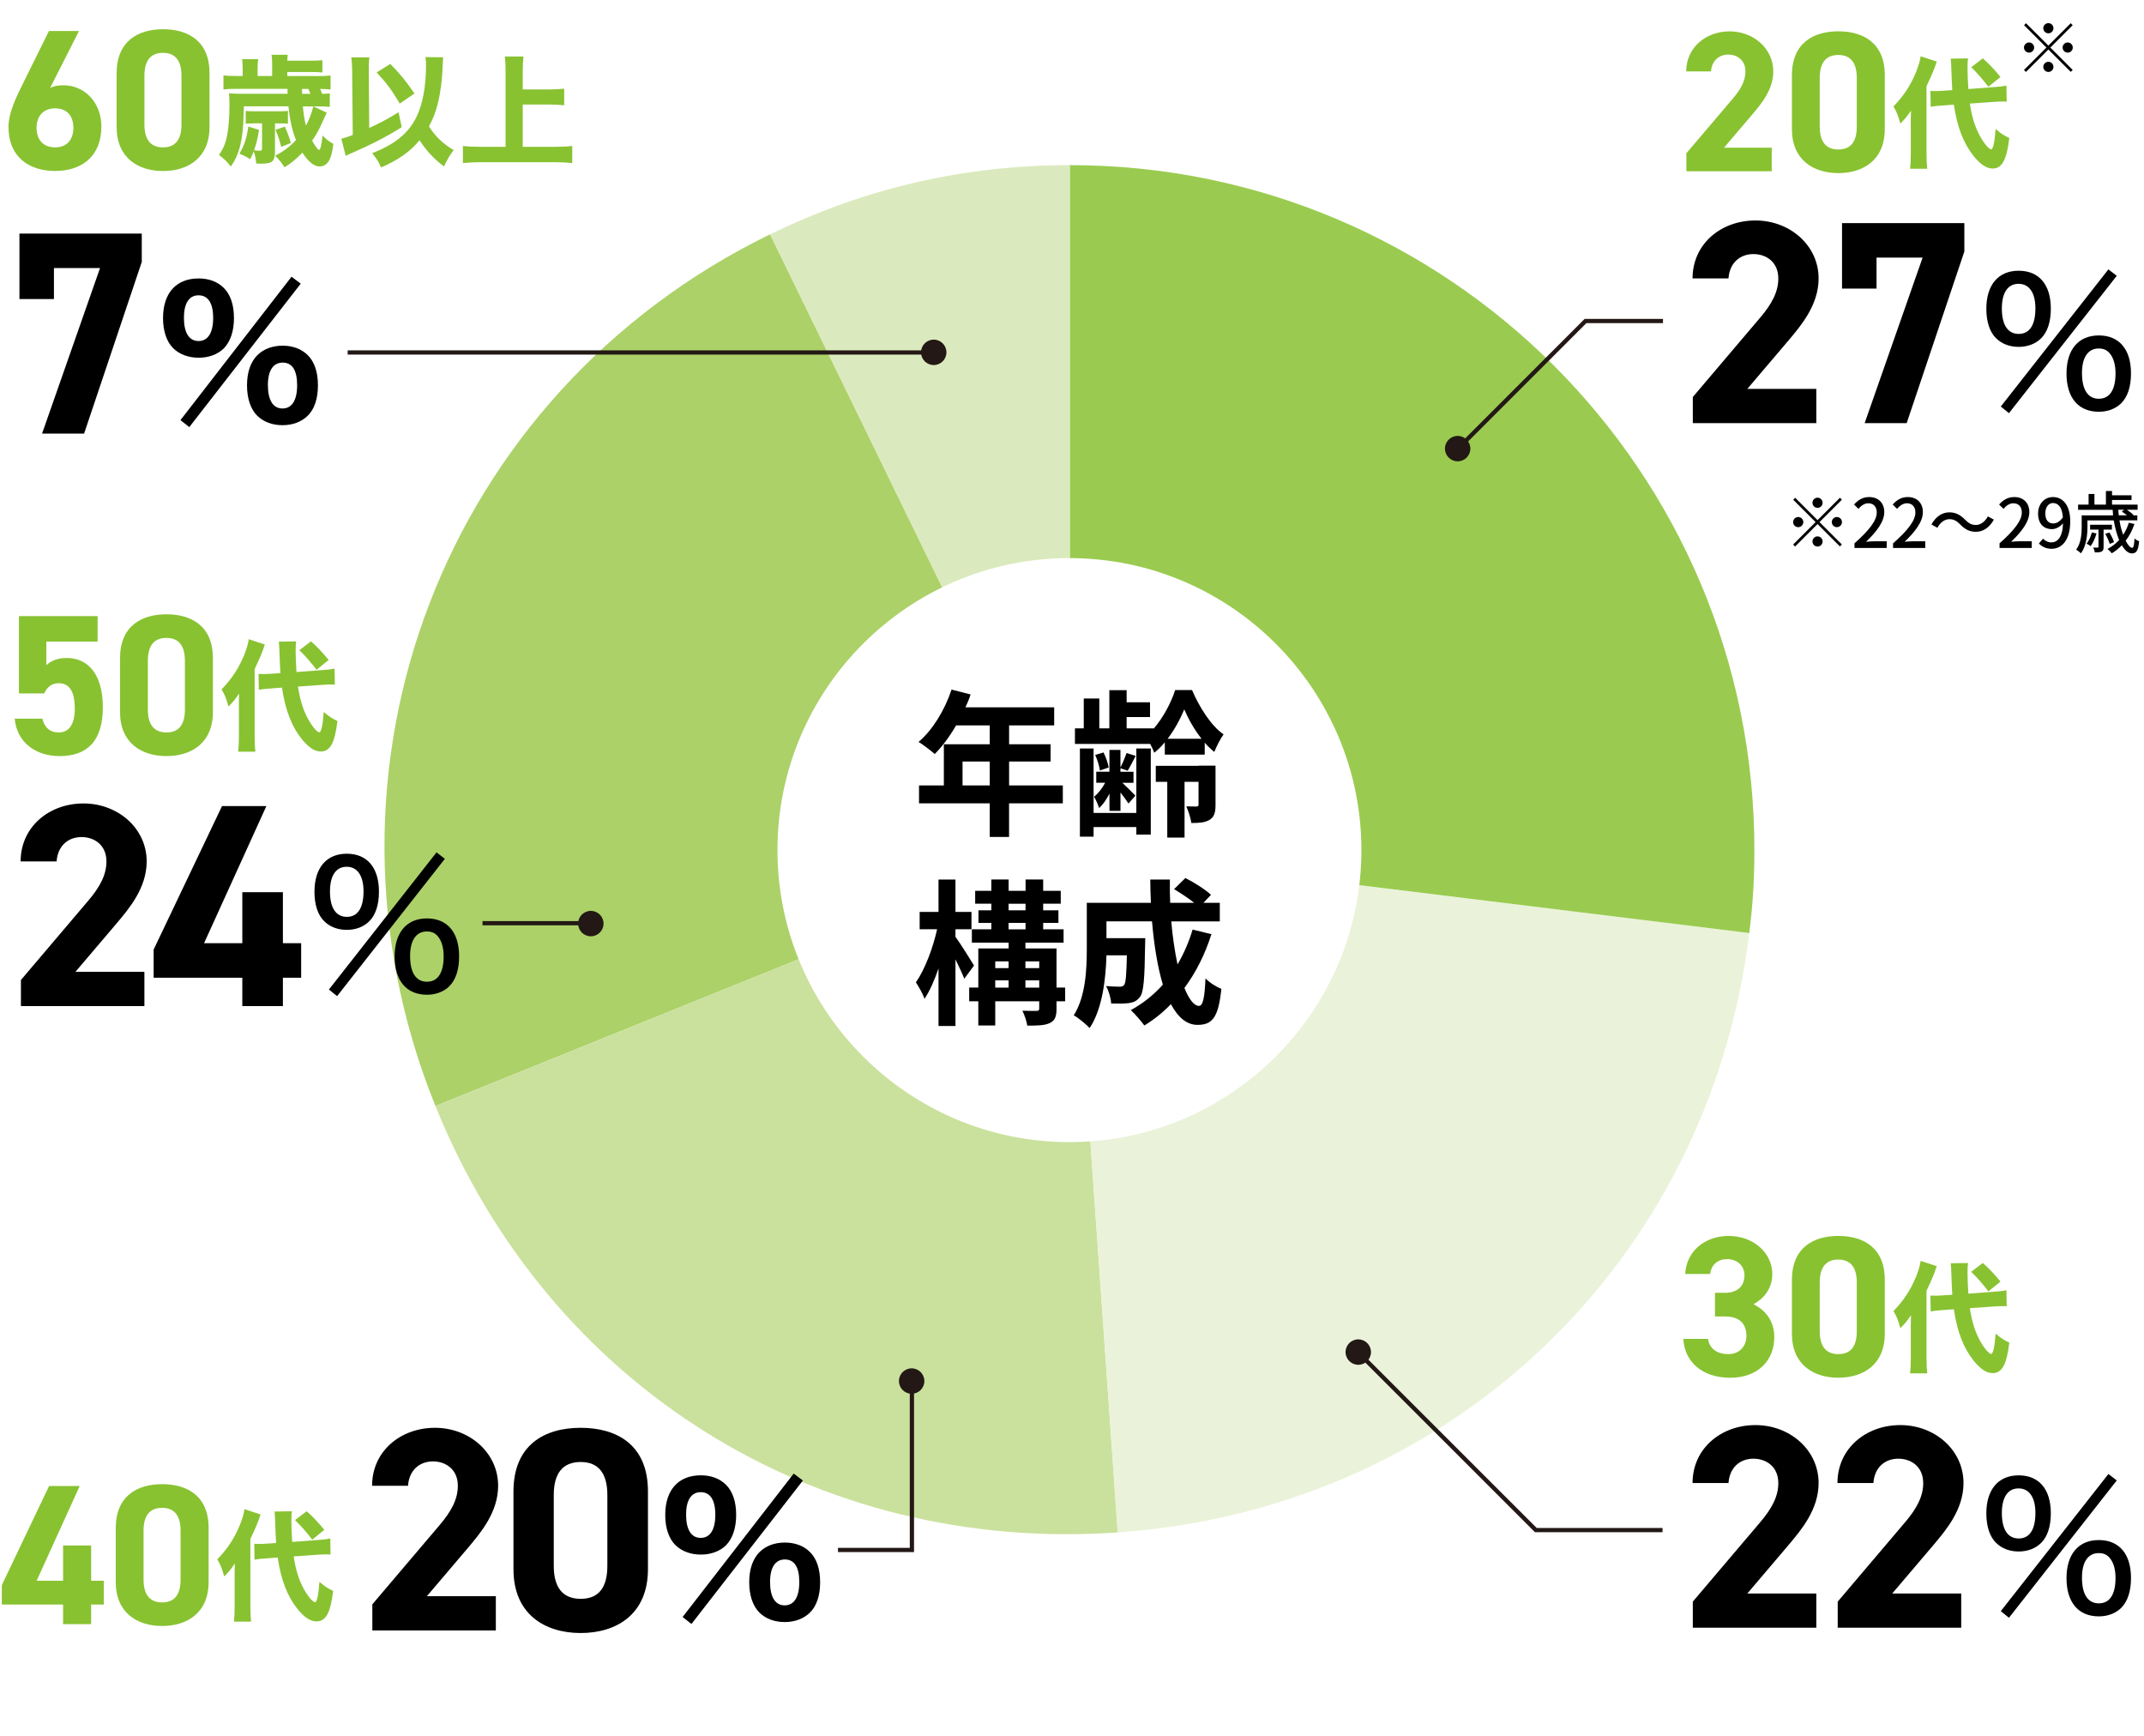 <?xml version="1.0" encoding="UTF-8"?>
<svg id="_レイヤー_2" data-name="レイヤー 2" xmlns="http://www.w3.org/2000/svg" width="506.03" height="409.59" xmlns:xlink="http://www.w3.org/1999/xlink" viewBox="0 0 506.03 409.59">
  <defs>
    <style>
      .cls-1, .cls-2, .cls-3 {
        fill: none;
      }

      .cls-2 {
        stroke: #88c231;
        stroke-width: 6px;
      }

      .cls-4 {
        fill: url(#_新規パターンスウォッチ_2-5);
      }

      .cls-5 {
        fill: url(#_新規パターンスウォッチ_2-4);
      }

      .cls-6 {
        fill: url(#_新規パターンスウォッチ_2-3);
      }

      .cls-7 {
        fill: url(#_新規パターンスウォッチ_2-2);
      }

      .cls-8 {
        fill: #9acb50;
      }

      .cls-9 {
        fill: #cae19d;
      }

      .cls-3 {
        stroke: #231815;
        stroke-miterlimit: 10;
      }

      .cls-10 {
        fill: #231815;
      }

      .cls-11 {
        fill: #fff;
      }

      .cls-12 {
        fill: #acd168;
      }

      .cls-13 {
        fill: url(#_新規パターンスウォッチ_2);
      }

      .cls-14 {
        fill: #88c231;
      }

      .cls-15 {
        fill: #eaf3d9;
      }

      .cls-16 {
        fill: #dbeabe;
      }
    </style>
    <pattern id="_新規パターンスウォッチ_2" data-name="新規パターンスウォッチ 2" x="0" y="0" width="20" height="20" patternTransform="translate(-8210.84 -6001.67) rotate(45) scale(.09)" patternUnits="userSpaceOnUse" viewBox="0 0 20 20">
      <g>
        <rect class="cls-1" width="20" height="20"/>
        <path class="cls-1" d="M20,10c0,5.5-4.5,10-10,10S0,15.5,0,10,4.5,0,10,0s10,4.5,10,10Z"/>
        <line class="cls-2" x1="10" y1="20" x2="10"/>
      </g>
    </pattern>
    <pattern id="_新規パターンスウォッチ_2-2" data-name="新規パターンスウォッチ 2" patternTransform="translate(-8210.84 -5997.96) rotate(45) scale(.09)" xlink:href="#_新規パターンスウォッチ_2"/>
    <pattern id="_新規パターンスウォッチ_2-3" data-name="新規パターンスウォッチ 2" patternTransform="translate(-8221.56 -5998) rotate(45) scale(.09)" xlink:href="#_新規パターンスウォッチ_2"/>
    <pattern id="_新規パターンスウォッチ_2-4" data-name="新規パターンスウォッチ 2" patternTransform="translate(-8234.51 -5996.05) rotate(45) scale(.09)" xlink:href="#_新規パターンスウォッチ_2"/>
    <pattern id="_新規パターンスウォッチ_2-5" data-name="新規パターンスウォッチ 2" patternTransform="translate(-8212.65 -5976.25) rotate(45) scale(.09)" xlink:href="#_新規パターンスウォッチ_2"/>
  </defs>
  <g id="_レイヤー_3" data-name="レイヤー 3">
    <g>
      <g>
        <path class="cls-16" d="M252.54,200.5L181.73,55.32c22.45-10.95,45.83-16.35,70.81-16.35v161.53Z"/>
        <path class="cls-12" d="M252.54,200.5l-149.77,60.51c-32.08-79.41,1.98-168.15,78.96-205.7l70.81,145.19Z"/>
        <path class="cls-9" d="M252.54,200.5l11.27,161.14c-71.2,4.98-134.3-34.46-161.04-100.63l149.77-60.51Z"/>
        <path class="cls-15" d="M252.54,200.5l160.33,19.69c-9.57,77.92-70.75,135.98-149.06,141.45l-11.27-161.14Z"/>
        <path class="cls-8" d="M252.54,200.5V38.97c89.21,0,161.53,72.32,161.53,161.53,0,7.14-.33,12.6-1.2,19.69l-160.33-19.69Z"/>
      </g>
      <path class="cls-11" d="M252.41,131.71c-38,0-68.91,30.91-68.91,68.91s30.91,68.91,68.91,68.91,68.91-30.91,68.91-68.91-30.91-68.91-68.91-68.91Z"/>
      <g>
        <path d="M250.84,189.58h-12.68v7.94h-4.56v-7.94h-16.69v-4.23h5.86v-9.71h10.83v-4.45h-7.94c-1.52,2.63-3.3,5.01-5.04,6.75-.85-.74-2.74-2.22-3.82-2.85,3.34-2.82,6.19-7.56,7.79-12.35l4.49,1.15c-.33,1.04-.74,2.04-1.22,3.04h20.95v4.26h-10.64v4.45h9.79v4.08h-9.79v5.64h12.68v4.23ZM233.6,185.35v-5.64h-6.42v5.64h6.42Z"/>
        <path d="M274.91,175.19c-.78.93-1.59,1.74-2.48,2.45-.22-.63-.59-1.37-.96-2.08h-17.76v-3.67h2.08v-7.04h3.67v7.04h2.37v-9.01h4.08v2.85h5.52v3.49h-5.52v2.67h6.34v.11c2.26-2.56,4.19-6.23,5.12-9.16h3.97c1.71,4,4.52,8.49,7.45,10.46-.78,1.08-1.63,2.78-2.19,4.15-.78-.63-1.56-1.37-2.26-2.19v2.82h-9.42v-2.89ZM268.2,176.64h3.41v20.32h-3.41v-1.78h-10.09v2.26h-3.23v-20.8h3.23v15.2h10.09v-15.2ZM261.86,187.28c-.7,1.37-1.52,2.6-2.45,3.41-.22-.78-.78-1.97-1.19-2.67.96-.74,1.93-2,2.63-3.3h-2.11v-2.6h3.11v-5.15h2.6v4.15c.52-1,1.11-2.45,1.45-3.41l2.15.67c-.71,1.33-1.33,2.6-1.89,3.49l-1.71-.56v.82h3.08v2.6h-2.63c1,.93,2.6,2.52,3.08,3.04l-1.63,1.85c-.37-.59-1.15-1.63-1.89-2.6v4.34h-2.6v-4.08ZM259.6,181.83c-.11-1-.59-2.52-1.11-3.67l1.96-.59c.56,1.08,1.08,2.6,1.22,3.56l-2.08.7ZM282.89,180.68h4v9.31c0,1.74-.3,2.82-1.41,3.49-1.15.67-2.48.74-4.3.74-.15-1.19-.71-2.85-1.19-3.93,1,.04,2.08.04,2.41.04.37-.04.48-.11.48-.45v-5.38h-3.3v13.16h-4.08v-13.16h-2.71v-3.78h10.08v-.04ZM283.59,174.34c-1.74-2.19-3.15-4.75-4.08-6.93-.89,2.15-2.22,4.71-3.93,6.93h8.01Z"/>
        <path d="M227.59,230.96c-.45-1.15-1.26-2.89-2.08-4.56v15.72h-4v-13.57c-.96,2.78-2.08,5.34-3.3,7.16-.41-1.22-1.37-2.85-2.04-3.89,2.11-3,4.04-8.12,5.01-12.53h-4.12v-4.08h4.45v-7.64h4v7.64h3.78v4.08h-3.78v1.78c1.08,1.48,3.75,5.71,4.38,6.79l-2.3,3.11ZM251.4,236.3h-2.04v1.78c0,1.82-.37,2.78-1.63,3.37-1.19.56-2.93.59-5.27.59-.15-1.04-.67-2.56-1.15-3.52,1.33.07,2.89.04,3.34.04.48,0,.63-.15.63-.56v-1.71h-10.38v5.71h-4v-5.71h-2.15v-3.23h2.15v-9.23h7.16v-1.37h-8.68v-3.15h4.6v-1.52h-3.04v-2.97h3.04v-1.56h-3.82v-3.04h3.82v-2.67h4.08v2.67h4v-2.67h4.15v2.67h4.15v3.04h-4.15v1.56h3.6v2.97h-3.6v1.52h4.82v3.15h-9.01v1.37h7.34v9.23h2.04v3.23ZM234.9,226.88v1.59h3.15v-1.59h-3.15ZM234.9,233.07h3.15v-1.71h-3.15v1.71ZM238.05,214.83h4v-1.56h-4v1.56ZM238.05,219.32h4v-1.52h-4v1.52ZM242.02,226.88v1.59h3.26v-1.59h-3.26ZM245.28,233.07v-1.71h-3.26v1.71h3.26Z"/>
        <path d="M285.93,220.43c-1.52,4.82-3.71,9.12-6.38,12.72,1.08,2.67,2.26,4.23,3.45,4.23.89,0,1.33-1.85,1.52-6.49,1,1.04,2.56,2,3.75,2.48-.71,6.86-2.19,8.49-5.64,8.49-2.6,0-4.64-1.85-6.27-4.89-1.89,1.97-3.97,3.63-6.27,5.04-.67-.96-2.26-2.78-3.19-3.63,2.85-1.56,5.41-3.6,7.56-6.01-1.26-4.19-2.08-9.38-2.56-14.94h-10.75v3.97h9.16s-.04,1.15-.04,1.67c-.11,7.79-.33,11.09-1.19,12.16-.7.96-1.45,1.3-2.56,1.48-.96.15-2.56.15-4.26.11-.07-1.3-.56-3-1.22-4.12,1.33.11,2.6.15,3.19.15.52,0,.82-.07,1.11-.44.37-.52.52-2.3.63-6.97h-4.82c-.15,5.41-.93,12.64-3.97,17.17-.78-.85-2.74-2.48-3.75-3,2.82-4.45,3.08-10.9,3.08-15.72v-10.83h15.13c-.07-1.82-.15-3.63-.15-5.49h4.63c-.04,1.85,0,3.67.07,5.49h5.67c-1.37-1.11-3.23-2.3-4.75-3.23l2.67-2.63c2.04,1.04,4.75,2.74,6.04,3.97l-1.78,1.89h3.86v4.38h-11.46c.33,3.71.85,7.19,1.48,10.16,1.45-2.48,2.67-5.23,3.56-8.23l4.41,1.08Z"/>
      </g>
    </g>
    <g>
      <path class="cls-14" d="M418.15,40.42h-20.13v-4.25l10.92-12.85c2.03-2.36,3.02-4.35,3.02-6.47,0-2.65-1.94-3.97-4.06-3.97s-3.88,1.37-4.06,3.97h-5.86c0-5.62,4.63-9.45,10.25-9.45s10.3,4.06,10.3,9.45c0,4.3-2.83,7.66-4.91,10.11l-6.71,7.89h11.25v5.58Z"/>
      <path class="cls-14" d="M444.85,30.45c0,7.32-5.1,10.4-10.96,10.4s-10.96-3.07-10.96-10.4v-12.66c0-7.66,5.1-10.4,10.96-10.4s10.96,2.74,10.96,10.35v12.71ZM433.89,12.97c-2.98,0-4.39,1.89-4.39,5.39v11.53c0,3.5,1.42,5.39,4.39,5.39s4.35-1.89,4.35-5.39v-11.53c0-3.5-1.42-5.39-4.35-5.39Z"/>
      <path class="cls-14" d="M450.98,29.28c0-1.5.03-2.18.06-3.18-1.13,1.62-1.39,1.93-2.52,3.06-.54-1.96-.82-2.67-1.62-4.03,2.5-2.61,4.05-5.02,5.36-8.19.54-1.39.94-2.67,1.05-3.66l3.8,1.25c-.74,2.15-.79,2.32-2.41,5.81v16.02c0,1.42.06,2.35.17,3.46h-4.05c.11-.96.17-1.96.17-3.52v-7.03ZM464.93,24.43c.37,2.61,1.02,4.88,1.96,6.86.62,1.28,1.33,2.38,2.1,3.26.28.31.82.71.94.71.48,0,.85-1.67,1.08-4.82,1.28,1.08,1.84,1.47,3.23,2.13-.62,5.19-1.73,7.2-3.94,7.2-1.42,0-2.83-.94-4.42-2.86-2.44-3.03-3.94-6.89-4.73-12.22l-2.61.2c-1.33.09-1.9.14-2.86.31l-.06-3.74c.54.03.77.03,1.05.03.51,0,1.39-.03,2.04-.08l2.07-.14q-.14-2.21-.23-5.16c0-.71-.08-1.67-.14-2.27l4.08-.06c-.08.62-.11,1.19-.11,2.3,0,1.62.06,2.78.2,4.93l5.75-.43c1.67-.11,2.38-.2,3.23-.37l.06,3.77c-.45-.03-.62-.03-.99-.03-.57,0-.99.03-1.99.09l-5.7.4ZM467.99,13.77c1.56,1.39,2.52,2.41,4.17,4.39l-2.86,2.32c-1.22-1.62-2.64-3.26-4.05-4.62l2.75-2.1Z"/>
    </g>
    <rect class="cls-13" x="394.91" y="95.51" width="111.12" height="11.31"/>
    <g>
      <path d="M428.68,99.85h-29.14v-6.16l15.8-18.61c2.94-3.42,4.38-6.29,4.38-9.37,0-3.83-2.8-5.75-5.88-5.75s-5.61,1.98-5.88,5.75h-8.48c0-8.14,6.7-13.68,14.84-13.68s14.91,5.88,14.91,13.68c0,6.23-4.1,11.08-7.11,14.64l-9.71,11.42h16.28v8.07Z"/>
      <path d="M434.76,68.11v-15.46h28.87v6.7l-13.61,40.5h-9.92l13.68-39.06h-10.88v7.32h-8.14Z"/>
      <path d="M471.16,79.86c-1.52-1.44-2.34-3.9-2.34-6.98,0-5.66,2.83-8.99,7.63-8.99s7.59,3.28,7.59,8.94c0,3.12-.78,5.54-2.34,7.06-1.31,1.27-3.16,1.97-5.25,1.97s-3.98-.7-5.29-2.01ZM497.63,63.57l1.97,1.52-25.44,32.41-1.93-1.56,25.4-32.37ZM472.48,72.81c0,3.86,1.4,5.99,3.98,5.99s3.94-2.13,3.94-6.03c0-3.65-1.44-5.79-3.98-5.79s-3.94,2.09-3.94,5.83ZM487.74,88.15c0-5.66,2.83-8.99,7.63-8.99s7.59,3.28,7.59,8.94c0,3.16-.78,5.54-2.34,7.1-1.31,1.27-3.16,1.97-5.25,1.97-4.84,0-7.63-3.32-7.63-9.03ZM491.39,88.03c0,3.94,1.4,6.07,3.98,6.07s3.94-2.13,3.94-5.99c0-1.97-.45-3.57-1.27-4.6-.7-.9-1.52-1.27-2.71-1.27-2.5,0-3.94,2.09-3.94,5.79Z"/>
    </g>
    <g>
      <path class="cls-14" d="M404.78,305.09h2.41c2.69,0,4.54-1.42,4.54-4.16,0-2.17-1.65-3.78-4.06-3.78s-3.78,1.46-4.06,3.5h-5.86c.24-5.34,4.63-8.98,10.25-8.98,5.96,0,10.3,4.11,10.3,8.98,0,3.69-2.27,5.95-4.44,7.14,2.79,1.37,4.91,3.92,4.91,7.8,0,5.29-3.69,9.55-10.4,9.55s-10.82-3.88-11.06-9.17h5.81c.33,2.08,1.89,3.59,4.82,3.59,2.65,0,4.25-1.89,4.25-4.3,0-2.88-1.65-4.58-5.01-4.58h-2.41v-5.58Z"/>
      <path class="cls-14" d="M444.85,314.73c0,7.32-5.1,10.4-10.96,10.4s-10.96-3.07-10.96-10.4v-12.66c0-7.66,5.1-10.4,10.96-10.4s10.96,2.74,10.96,10.35v12.71ZM433.89,297.25c-2.98,0-4.39,1.89-4.39,5.39v11.53c0,3.5,1.42,5.39,4.39,5.39s4.35-1.89,4.35-5.39v-11.53c0-3.5-1.42-5.39-4.35-5.39Z"/>
      <path class="cls-14" d="M450.98,313.56c0-1.5.03-2.18.06-3.18-1.13,1.62-1.39,1.93-2.52,3.06-.54-1.96-.82-2.67-1.62-4.03,2.5-2.61,4.05-5.02,5.36-8.19.54-1.39.94-2.67,1.05-3.66l3.8,1.25c-.74,2.15-.79,2.32-2.41,5.81v16.02c0,1.42.06,2.35.17,3.46h-4.05c.11-.96.17-1.96.17-3.52v-7.03ZM464.93,308.71c.37,2.61,1.02,4.88,1.96,6.86.62,1.28,1.33,2.38,2.1,3.26.28.31.82.71.94.71.48,0,.85-1.67,1.08-4.82,1.28,1.08,1.84,1.47,3.23,2.13-.62,5.19-1.73,7.2-3.94,7.2-1.42,0-2.83-.94-4.42-2.86-2.44-3.03-3.94-6.89-4.73-12.22l-2.61.2c-1.33.09-1.9.14-2.86.31l-.06-3.74c.54.03.77.03,1.05.03.51,0,1.39-.03,2.04-.08l2.07-.14q-.14-2.21-.23-5.16c0-.71-.08-1.67-.14-2.27l4.08-.06c-.08.62-.11,1.19-.11,2.3,0,1.62.06,2.78.2,4.93l5.75-.43c1.67-.11,2.38-.2,3.23-.37l.06,3.77c-.45-.03-.62-.03-.99-.03-.57,0-.99.03-1.99.09l-5.7.4ZM467.99,298.05c1.56,1.39,2.52,2.41,4.17,4.39l-2.86,2.32c-1.22-1.62-2.64-3.26-4.05-4.62l2.75-2.1Z"/>
    </g>
    <g>
      <rect class="cls-7" x="394.91" y="379.79" width="111.12" height="11.31"/>
      <g>
        <path d="M428.68,384.13h-29.14v-6.16l15.8-18.61c2.94-3.42,4.38-6.29,4.38-9.37,0-3.83-2.8-5.75-5.88-5.75s-5.61,1.98-5.88,5.75h-8.48c0-8.14,6.7-13.68,14.84-13.68s14.91,5.88,14.91,13.68c0,6.23-4.1,11.08-7.11,14.64l-9.71,11.42h16.28v8.07Z"/>
        <path d="M462.88,384.13h-29.14v-6.16l15.8-18.61c2.94-3.42,4.38-6.29,4.38-9.37,0-3.83-2.8-5.75-5.88-5.75s-5.61,1.98-5.88,5.75h-8.48c0-8.14,6.7-13.68,14.84-13.68s14.91,5.88,14.91,13.68c0,6.23-4.1,11.08-7.11,14.64l-9.71,11.42h16.28v8.07Z"/>
        <path d="M471.16,364.14c-1.52-1.44-2.34-3.9-2.34-6.98,0-5.66,2.83-8.99,7.63-8.99s7.59,3.28,7.59,8.94c0,3.12-.78,5.54-2.34,7.06-1.31,1.27-3.16,1.97-5.25,1.97s-3.98-.7-5.29-2.01ZM497.63,347.85l1.97,1.52-25.44,32.41-1.93-1.56,25.4-32.37ZM472.48,357.08c0,3.86,1.4,5.99,3.98,5.99s3.94-2.13,3.94-6.03c0-3.65-1.44-5.79-3.98-5.79s-3.94,2.09-3.94,5.83ZM487.74,372.43c0-5.66,2.83-8.99,7.63-8.99s7.59,3.28,7.59,8.94c0,3.16-.78,5.54-2.34,7.1-1.31,1.27-3.16,1.97-5.25,1.97-4.84,0-7.63-3.32-7.63-9.03ZM491.39,372.31c0,3.94,1.4,6.07,3.98,6.07s3.94-2.13,3.94-5.99c0-1.97-.45-3.57-1.27-4.6-.7-.9-1.52-1.27-2.71-1.27-2.5,0-3.94,2.09-3.94,5.79Z"/>
      </g>
    </g>
    <g>
      <path class="cls-14" d="M10.42,163.64h-5.95v-18.24h18.57v6h-12.1v5.58c.9-.85,2.36-1.7,4.82-1.7,5.01,0,8.51,3.83,8.51,11.62s-3.5,11.53-10.21,11.53c-5.48,0-10.07-3.07-10.59-8.84h6.52c.52,2.08,1.75,3.26,3.88,3.26,2.36,0,3.78-1.8,3.78-5.62s-1.13-6-3.78-6c-1.7,0-2.74.94-3.45,2.41Z"/>
      <path class="cls-14" d="M50.25,168.03c0,7.32-5.1,10.4-10.96,10.4s-10.96-3.07-10.96-10.4v-12.66c0-7.66,5.1-10.4,10.96-10.4s10.96,2.74,10.96,10.35v12.71ZM39.29,150.54c-2.98,0-4.39,1.89-4.39,5.39v11.53c0,3.5,1.42,5.39,4.39,5.39s4.35-1.89,4.35-5.39v-11.53c0-3.5-1.42-5.39-4.35-5.39Z"/>
      <path class="cls-14" d="M56.38,166.85c0-1.5.03-2.18.06-3.18-1.13,1.62-1.39,1.93-2.52,3.06-.54-1.96-.82-2.67-1.62-4.03,2.49-2.61,4.05-5.02,5.36-8.19.54-1.39.94-2.67,1.05-3.66l3.8,1.25c-.74,2.15-.79,2.32-2.41,5.81v16.02c0,1.42.06,2.35.17,3.46h-4.05c.11-.96.17-1.96.17-3.52v-7.03ZM70.33,162.01c.37,2.61,1.02,4.88,1.96,6.86.62,1.28,1.33,2.38,2.1,3.26.28.31.82.71.94.71.48,0,.85-1.67,1.08-4.82,1.28,1.08,1.84,1.47,3.23,2.13-.62,5.19-1.73,7.2-3.94,7.2-1.42,0-2.83-.94-4.42-2.86-2.44-3.03-3.94-6.89-4.73-12.22l-2.61.2c-1.33.09-1.9.14-2.86.31l-.06-3.74c.54.03.77.03,1.05.03.51,0,1.39-.03,2.04-.08l2.07-.14q-.14-2.21-.23-5.16c0-.71-.09-1.67-.14-2.27l4.08-.06c-.09.62-.11,1.19-.11,2.3,0,1.62.06,2.78.2,4.93l5.76-.43c1.67-.11,2.38-.2,3.23-.37l.06,3.77c-.46-.03-.62-.03-.99-.03-.57,0-.99.03-1.99.09l-5.7.4ZM73.4,151.35c1.56,1.39,2.52,2.41,4.17,4.39l-2.86,2.32c-1.22-1.62-2.64-3.26-4.05-4.62l2.75-2.1Z"/>
    </g>
    <g>
      <rect class="cls-6" x=".32" y="233.09" width="111.12" height="11.31"/>
      <g>
        <path d="M34.08,237.43H4.94v-6.16l15.8-18.61c2.94-3.42,4.38-6.29,4.38-9.37,0-3.83-2.8-5.75-5.88-5.75s-5.61,1.98-5.88,5.75H4.87c0-8.14,6.7-13.68,14.84-13.68s14.91,5.88,14.91,13.68c0,6.23-4.1,11.08-7.11,14.64l-9.71,11.42h16.28v8.07Z"/>
        <path d="M62.87,190.23l-14.71,32.36h9.03v-12.04h9.58v12.04h4.31v8.14h-4.31v6.7h-9.58v-6.7h-20.93v-6.64l16.14-33.86h10.47Z"/>
        <path d="M76.56,217.44c-1.52-1.44-2.34-3.9-2.34-6.98,0-5.66,2.83-8.99,7.63-8.99s7.59,3.28,7.59,8.94c0,3.12-.78,5.54-2.34,7.06-1.31,1.27-3.16,1.97-5.25,1.97s-3.98-.7-5.29-2.01ZM103.03,201.15l1.97,1.52-25.44,32.41-1.93-1.56,25.4-32.37ZM77.88,210.38c0,3.86,1.4,5.99,3.98,5.99s3.94-2.13,3.94-6.03c0-3.65-1.44-5.79-3.98-5.79s-3.94,2.09-3.94,5.83ZM93.14,225.73c0-5.66,2.83-8.99,7.63-8.99s7.59,3.28,7.59,8.94c0,3.16-.78,5.54-2.34,7.1-1.31,1.27-3.16,1.97-5.25,1.97-4.84,0-7.63-3.32-7.63-9.03ZM96.79,225.61c0,3.94,1.4,6.07,3.98,6.07s3.94-2.13,3.94-5.99c0-1.97-.45-3.57-1.27-4.6-.7-.9-1.52-1.27-2.71-1.27-2.5,0-3.94,2.09-3.94,5.79Z"/>
      </g>
    </g>
    <g>
      <path class="cls-14" d="M18.81,350.69l-10.16,22.35h6.24v-8.32h6.62v8.32h2.98v5.62h-2.98v4.63h-6.62v-4.63H.43v-4.58l11.15-23.39h7.23Z"/>
      <path class="cls-14" d="M49.24,373.32c0,7.32-5.1,10.4-10.96,10.4s-10.96-3.07-10.96-10.4v-12.67c0-7.66,5.1-10.4,10.96-10.4s10.96,2.74,10.96,10.35v12.71ZM38.27,355.84c-2.98,0-4.39,1.89-4.39,5.39v11.53c0,3.5,1.42,5.39,4.39,5.39s4.35-1.89,4.35-5.39v-11.53c0-3.5-1.42-5.39-4.35-5.39Z"/>
      <path class="cls-14" d="M55.37,372.15c0-1.5.03-2.18.06-3.18-1.13,1.62-1.39,1.93-2.52,3.06-.54-1.96-.82-2.67-1.62-4.03,2.5-2.61,4.05-5.02,5.36-8.19.54-1.39.94-2.67,1.05-3.66l3.8,1.25c-.74,2.15-.79,2.32-2.41,5.81v16.02c0,1.42.06,2.35.17,3.46h-4.05c.11-.96.17-1.96.17-3.51v-7.03ZM69.32,367.3c.37,2.61,1.02,4.88,1.96,6.86.62,1.28,1.33,2.38,2.1,3.26.28.31.82.71.94.71.48,0,.85-1.67,1.08-4.82,1.28,1.08,1.84,1.47,3.23,2.13-.62,5.19-1.73,7.2-3.94,7.2-1.42,0-2.83-.94-4.42-2.86-2.44-3.03-3.94-6.89-4.73-12.22l-2.61.2c-1.33.08-1.9.14-2.86.31l-.06-3.74c.54.03.77.03,1.05.03.51,0,1.39-.03,2.04-.08l2.07-.14q-.14-2.21-.23-5.16c0-.71-.08-1.67-.14-2.27l4.08-.06c-.08.62-.11,1.19-.11,2.3,0,1.62.06,2.78.2,4.93l5.75-.43c1.67-.11,2.38-.2,3.23-.37l.06,3.77c-.45-.03-.62-.03-.99-.03-.57,0-.99.03-1.99.08l-5.7.4ZM72.38,356.64c1.56,1.39,2.52,2.41,4.17,4.39l-2.86,2.32c-1.22-1.62-2.64-3.26-4.05-4.62l2.75-2.1Z"/>
    </g>
    <g>
      <rect class="cls-5" x="84.29" y="380.43" width="111.12" height="11.31"/>
      <g>
        <path d="M117.02,384.77h-29.14v-6.16l15.8-18.61c2.94-3.42,4.38-6.29,4.38-9.37,0-3.83-2.8-5.75-5.88-5.75s-5.61,1.98-5.88,5.75h-8.48c0-8.14,6.7-13.68,14.84-13.68s14.91,5.88,14.91,13.68c0,6.23-4.1,11.08-7.11,14.64l-9.71,11.42h16.28v8.07Z"/>
        <path d="M152.93,370.33c0,10.6-7.39,15.05-15.87,15.05s-15.87-4.45-15.87-15.05v-18.33c0-11.08,7.39-15.05,15.87-15.05s15.87,3.97,15.87,14.98v18.4ZM137.06,345.02c-4.31,0-6.36,2.74-6.36,7.8v16.69c0,5.06,2.05,7.8,6.36,7.8s6.29-2.74,6.29-7.8v-16.69c0-5.06-2.05-7.8-6.29-7.8Z"/>
        <path d="M159.43,364.65c-1.56-1.52-2.42-4.06-2.42-7.14,0-5.91,3.12-9.35,8.41-9.35,2.42,0,4.47.78,5.91,2.22,1.6,1.56,2.42,4.02,2.42,7.14s-.86,5.58-2.42,7.18c-1.48,1.4-3.53,2.17-5.91,2.17s-4.51-.78-5.99-2.22ZM187.33,347.75l2.17,1.64-26.3,33.85-2.09-1.64,26.22-33.85ZM161.93,357.43c0,3.57,1.23,5.5,3.45,5.5s3.45-1.93,3.45-5.46-1.23-5.33-3.45-5.33-3.45,1.89-3.45,5.29ZM179.25,380.57c-1.56-1.56-2.42-4.06-2.42-7.18s.86-5.54,2.46-7.14c1.48-1.44,3.53-2.22,5.95-2.22s4.47.78,5.91,2.22c1.6,1.56,2.42,4.02,2.42,7.14s-.82,5.62-2.42,7.18c-1.48,1.44-3.53,2.22-5.95,2.22s-4.47-.78-5.95-2.22ZM181.75,373.31c0,3.61,1.23,5.54,3.45,5.54s3.45-1.93,3.45-5.5-1.19-5.33-3.41-5.33-3.49,1.85-3.49,5.29Z"/>
      </g>
    </g>
    <g>
      <path class="cls-14" d="M11.83,20.74c.99-.47,1.99-.61,3.17-.61,5.01,0,8.93,4.11,8.93,9.73,0,7.23-4.87,10.49-10.92,10.49s-11.01-3.21-11.01-10.44c0-2.55,1.13-5.58,2.98-9.31l6.57-13.28h7.09l-6.8,13.42ZM13.02,34.78c2.83,0,4.3-1.89,4.3-4.63s-1.46-4.58-4.3-4.58-4.39,1.89-4.39,4.58,1.46,4.63,4.39,4.63Z"/>
      <path class="cls-14" d="M49.45,29.96c0,7.32-5.1,10.4-10.96,10.4s-10.96-3.07-10.96-10.4v-12.66c0-7.66,5.1-10.4,10.96-10.4s10.96,2.74,10.96,10.35v12.71ZM38.48,12.47c-2.98,0-4.39,1.89-4.39,5.39v11.53c0,3.5,1.42,5.39,4.39,5.39s4.35-1.89,4.35-5.39v-11.53c0-3.5-1.42-5.39-4.35-5.39Z"/>
      <path class="cls-14" d="M71.48,25.1c.17,1.93.4,3.26.74,4.56.79-1.53,1.39-3.12,1.73-4.54l3.18,1.47c-.17.31-.31.65-1.08,2.32-.65,1.5-1.45,2.95-2.38,4.28.77,1.39,1.36,2.18,1.64,2.18.31,0,.57-1.05.82-3.4.88.94,1.5,1.42,2.55,1.98-.26,2.1-.57,3.26-1.11,4.11-.51.79-1.25,1.22-2.15,1.22-1.28,0-2.69-1.13-4.05-3.26-1.47,1.53-2.64,2.47-4.22,3.46-.68-1.08-1.19-1.73-2.21-2.72,2.01-1.05,3.52-2.18,4.93-3.71-.88-2.13-1.45-4.59-1.79-7.97h-10.52l-.06,1.96c-.14,5.98-.99,9.41-3.03,12.25-.94-1.19-1.59-1.84-2.78-2.72.94-1.39,1.33-2.27,1.73-3.77.48-1.93.74-4.71.74-8,0-1.19-.03-1.84-.11-2.78.94.08,1.5.11,2.58.11h11.25l-.03-1.16h-12.16c-1.45,0-2.07.03-2.95.14v-3.32c.82.11,1.59.14,3.09.14h1.45v-1.81c0-.85-.03-1.5-.14-2.15h3.8c-.11.62-.14,1.25-.14,2.18v1.79h3.43v-2.86c0-.88-.03-1.45-.14-2.15h3.83c-.06.45-.09.68-.11,1.39h5.53c1.33,0,1.93-.03,2.75-.11v2.89c-.88-.08-1.5-.11-2.75-.11h-5.53v.96h7.29c1.42,0,2.1-.03,2.92-.14v3.32c-.71-.08-1.39-.14-2.47-.14.2.43.28.6.48,1.16.82-.03,1.16-.03,1.81-.11v3.18c-.79-.08-1.53-.11-2.81-.11h-3.54ZM59.69,29.12c-.68,0-1.16.03-1.7.08v-3.03c.46.06.88.09,1.7.09h6.63c.77,0,1.02-.03,1.64-.09v3.03c-.4-.06-.77-.08-1.47-.08h-1.59v6.58c0,2.38-.6,2.92-3.23,2.92-.26,0-.6,0-1.19-.03-.11-1.19-.28-2.04-.6-2.89-.23.6-.37.94-.82,1.87-.99-.62-1.5-.88-2.55-1.3,1.22-2.13,1.67-3.52,2.1-6.41l2.52.79c-.34,2.18-.65,3.37-1.16,4.79.4.08.99.14,1.28.14.45,0,.6-.14.6-.57v-5.9h-2.16ZM67.23,29.89c.82,1.87.99,2.38,1.42,3.86l-2.29.91c-.43-1.73-.62-2.3-1.33-4.03l2.21-.74ZM73.27,22.15c-.2-.54-.31-.77-.51-1.16h-1.5l.06,1.16h1.96Z"/>
      <path class="cls-14" d="M83.13,17.07c-.03-1.67-.06-2.47-.23-3.54h4.28c-.11.79-.14,1.62-.14,2.86v.71l.11,13.1c2.55-1.16,4.85-2.41,6.92-3.71l.74,3.52c-3.32,2.1-6.89,3.97-11.43,5.95-1.08.48-1.19.51-1.79.82l-1.02-4.05c.99-.26,1.47-.4,2.69-.88l-.14-14.77ZM104.59,13.5q-.06.57-.14,2.47c-.06,2.69-.51,6.07-1.11,8.42-.54,2.13-1.13,3.69-2.1,5.42,1.36,2.24,3.32,4.14,5.84,5.61-1.02,1.36-1.56,2.27-2.27,3.86-2.24-1.62-4.14-3.66-5.79-6.18-2.18,2.67-4.99,4.65-9.07,6.41-.62-1.39-1.19-2.27-2.12-3.35,5.41-2.13,8.5-4.65,10.43-8.48,1.5-3.06,2.29-7.29,2.29-12.3,0-.74-.03-1.25-.14-1.9l4.17.03ZM92.12,15.09c2.35,2.38,3.63,3.97,5.7,6.97l-3.46,2.38c-2.07-3.43-3.06-4.76-5.47-7.34l3.23-2.01Z"/>
      <path class="cls-14" d="M123.38,34.65h7.57c1.62,0,2.98-.06,4.11-.2v4.03c-1.33-.14-2.52-.2-4.05-.2h-17.55c-1.36,0-2.81.06-4.2.2v-4.03c1.25.14,2.44.2,4.2.2h5.87v-17.92c0-1.36-.06-2.21-.17-3.4h4.39c-.11,1.16-.17,2.01-.17,3.4v4.37h6.32c1.3,0,2.35-.06,3.46-.17v3.91c-1.13-.11-2.21-.17-3.46-.17h-6.32v9.98Z"/>
    </g>
    <g>
      <rect class="cls-4" x=".3" y="97.97" width="79.42" height="11.31"/>
      <g>
        <path d="M4.59,70.58v-15.46h28.87v6.7l-13.61,40.5h-9.92l13.68-39.06h-10.88v7.32H4.59Z"/>
        <path d="M40.9,82.2c-1.56-1.52-2.42-4.06-2.42-7.14,0-5.91,3.12-9.35,8.41-9.35,2.42,0,4.47.78,5.91,2.22,1.6,1.56,2.42,4.02,2.42,7.14s-.86,5.58-2.42,7.18c-1.48,1.4-3.53,2.17-5.91,2.17s-4.51-.78-5.99-2.22ZM68.81,65.3l2.17,1.64-26.3,33.85-2.09-1.64,26.22-33.85ZM43.41,74.98c0,3.57,1.23,5.5,3.45,5.5s3.45-1.93,3.45-5.46-1.23-5.33-3.45-5.33-3.45,1.89-3.45,5.29ZM60.72,98.12c-1.56-1.56-2.42-4.06-2.42-7.18s.86-5.54,2.46-7.14c1.48-1.44,3.53-2.22,5.95-2.22s4.47.78,5.91,2.22c1.6,1.56,2.42,4.02,2.42,7.14s-.82,5.62-2.42,7.18c-1.48,1.44-3.53,2.22-5.95,2.22s-4.47-.78-5.95-2.22ZM63.23,90.86c0,3.61,1.23,5.54,3.45,5.54s3.45-1.93,3.45-5.5-1.19-5.33-3.41-5.33-3.49,1.85-3.49,5.29Z"/>
      </g>
    </g>
    <line class="cls-3" x1="82.06" y1="83.18" x2="220.48" y2="83.18"/>
    <polyline class="cls-3" points="197.78 365.78 215.23 365.78 215.23 325.92"/>
    <polyline class="cls-3" points="392.39 361.09 362.49 361.09 320.54 319.15"/>
    <line class="cls-3" x1="113.88" y1="217.87" x2="139.23" y2="217.87"/>
    <path d="M483.46,10.76l5.28-5.28.46.46-5.28,5.28,5.28,5.28-.46.46-5.28-5.28-5.3,5.3-.46-.46,5.3-5.3-5.28-5.28.46-.46,5.28,5.28ZM480.1,11.22c0,.66-.54,1.2-1.2,1.2s-1.2-.54-1.2-1.2.54-1.2,1.2-1.2,1.2.54,1.2,1.2ZM483.46,7.86c-.66,0-1.2-.54-1.2-1.2s.54-1.2,1.2-1.2,1.2.54,1.2,1.2-.54,1.2-1.2,1.2ZM483.46,14.58c.66,0,1.2.54,1.2,1.2s-.54,1.2-1.2,1.2-1.2-.54-1.2-1.2.54-1.2,1.2-1.2ZM486.82,11.22c0-.66.54-1.2,1.2-1.2s1.2.54,1.2,1.2-.54,1.2-1.2,1.2-1.2-.54-1.2-1.2Z"/>
    <g>
      <path d="M428.98,122.75l5.28-5.28.46.46-5.28,5.28,5.28,5.28-.46.46-5.28-5.28-5.3,5.3-.46-.46,5.3-5.3-5.28-5.28.46-.46,5.28,5.28ZM425.62,123.21c0,.66-.54,1.2-1.2,1.2s-1.2-.54-1.2-1.2.54-1.2,1.2-1.2,1.2.54,1.2,1.2ZM428.98,119.85c-.66,0-1.2-.54-1.2-1.2s.54-1.2,1.2-1.2,1.2.54,1.2,1.2-.54,1.2-1.2,1.2ZM428.98,126.58c.66,0,1.2.54,1.2,1.2s-.54,1.2-1.2,1.2-1.2-.54-1.2-1.2.54-1.2,1.2-1.2ZM432.34,123.21c0-.66.54-1.2,1.2-1.2s1.2.54,1.2,1.2-.54,1.2-1.2,1.2-1.2-.54-1.2-1.2Z"/>
      <path d="M437.68,128.23c3.47-3.07,5.27-5.36,5.27-7.3,0-1.28-.69-2.16-2-2.16-.93,0-1.7.59-2.32,1.31l-1.04-1.02c1.01-1.09,2.05-1.76,3.59-1.76,2.16,0,3.55,1.41,3.55,3.54,0,2.27-1.81,4.63-4.3,7.01.61-.06,1.34-.11,1.92-.11h2.95v1.57h-7.6v-1.07Z"/>
      <path d="M446.8,128.23c3.47-3.07,5.27-5.36,5.27-7.3,0-1.28-.69-2.16-2-2.16-.93,0-1.7.59-2.32,1.31l-1.04-1.02c1.01-1.09,2.05-1.76,3.58-1.76,2.16,0,3.55,1.41,3.55,3.54,0,2.27-1.81,4.63-4.31,7.01.61-.06,1.35-.11,1.92-.11h2.95v1.57h-7.6v-1.07Z"/>
      <path d="M462.65,123.77c-.78-.78-1.42-1.25-2.56-1.25s-2.18.82-2.82,2.03l-1.41-.77c1.04-1.89,2.54-2.87,4.24-2.87,1.49,0,2.58.59,3.7,1.73.79.78,1.43,1.25,2.56,1.25s2.18-.82,2.82-2.03l1.41.77c-1.04,1.89-2.54,2.87-4.24,2.87-1.49,0-2.58-.59-3.7-1.73Z"/>
      <path d="M471.92,128.23c3.47-3.07,5.27-5.36,5.27-7.3,0-1.28-.69-2.16-2-2.16-.93,0-1.7.59-2.32,1.31l-1.04-1.02c1.01-1.09,2.05-1.76,3.59-1.76,2.16,0,3.55,1.41,3.55,3.54,0,2.27-1.81,4.63-4.3,7.01.61-.06,1.34-.11,1.92-.11h2.95v1.57h-7.6v-1.07Z"/>
      <path d="M482.21,127.12c.46.53,1.18.88,1.94.88,1.43,0,2.66-1.15,2.77-4.51-.69.85-1.7,1.38-2.59,1.38-1.97,0-3.3-1.23-3.3-3.7,0-2.34,1.6-3.87,3.51-3.87,2.26,0,4.08,1.82,4.08,5.71,0,4.64-2.11,6.5-4.39,6.5-1.36,0-2.32-.54-3.01-1.25l.99-1.14ZM486.89,122.09c-.18-2.32-1.06-3.38-2.34-3.38-1.01,0-1.81.91-1.81,2.45s.67,2.37,1.9,2.37c.72,0,1.54-.42,2.24-1.44Z"/>
      <path d="M503.77,123.66c-.5,1.5-1.2,2.82-2.06,3.94.53,1.06,1.09,1.68,1.54,1.68.32,0,.46-.67.54-2.21.29.29.74.53,1.09.66-.21,2.26-.67,2.87-1.73,2.87-.83,0-1.65-.74-2.35-1.92-.72.74-1.51,1.38-2.37,1.89-.21-.27-.71-.78-1.01-1.02,1.04-.56,1.97-1.26,2.74-2.11-.54-1.31-.99-2.9-1.27-4.63h-6.21v1.54c0,1.84-.24,4.5-1.55,6.24-.21-.26-.82-.72-1.11-.88,1.17-1.58,1.3-3.78,1.3-5.38v-2.71h7.41c-.05-.43-.08-.86-.1-1.31h-8.16v-1.22h2.48v-2.51h1.38v2.51h2.71v-3.22h1.44v1.02h4.61v1.1h-4.61v1.09h6.04v1.22h-2.53c.59.38,1.22.86,1.54,1.22l-.1.1h1.02v1.18h-4.21c.19,1.26.51,2.43.88,3.41.56-.86.99-1.79,1.33-2.85l1.33.3ZM494.82,125.89c-.3,1.1-.85,2.26-1.39,2.99-.21-.16-.67-.46-.96-.59.58-.7.99-1.66,1.25-2.64l1.11.24ZM496.49,124.98v4.08c0,.59-.08.9-.45,1.09-.37.21-.9.22-1.6.22-.06-.35-.24-.82-.4-1.15.5.02.91.02,1.06.02.16-.02.19-.05.19-.19v-4.07h-1.98v-1.14h5.15v1.14h-1.97ZM497.94,128.35c-.18-.62-.61-1.62-1.07-2.35l.98-.35c.45.7.94,1.68,1.1,2.29l-1.01.42ZM499.96,120.3c.03.45.06.88.11,1.31h1.92c-.37-.32-.8-.64-1.2-.88l.56-.43h-1.39Z"/>
    </g>
    <polyline class="cls-3" points="392.5 75.76 374.21 75.76 344.09 105.89"/>
    <circle class="cls-10" cx="220.38" cy="83.15" r="3"/>
    <circle class="cls-10" cx="344.04" cy="105.87" r="3"/>
    <circle class="cls-10" cx="139.45" cy="217.96" r="3"/>
    <circle class="cls-10" cx="215.17" cy="325.92" r="3"/>
    <circle class="cls-10" cx="320.58" cy="319.08" r="3"/>
  </g>
</svg>